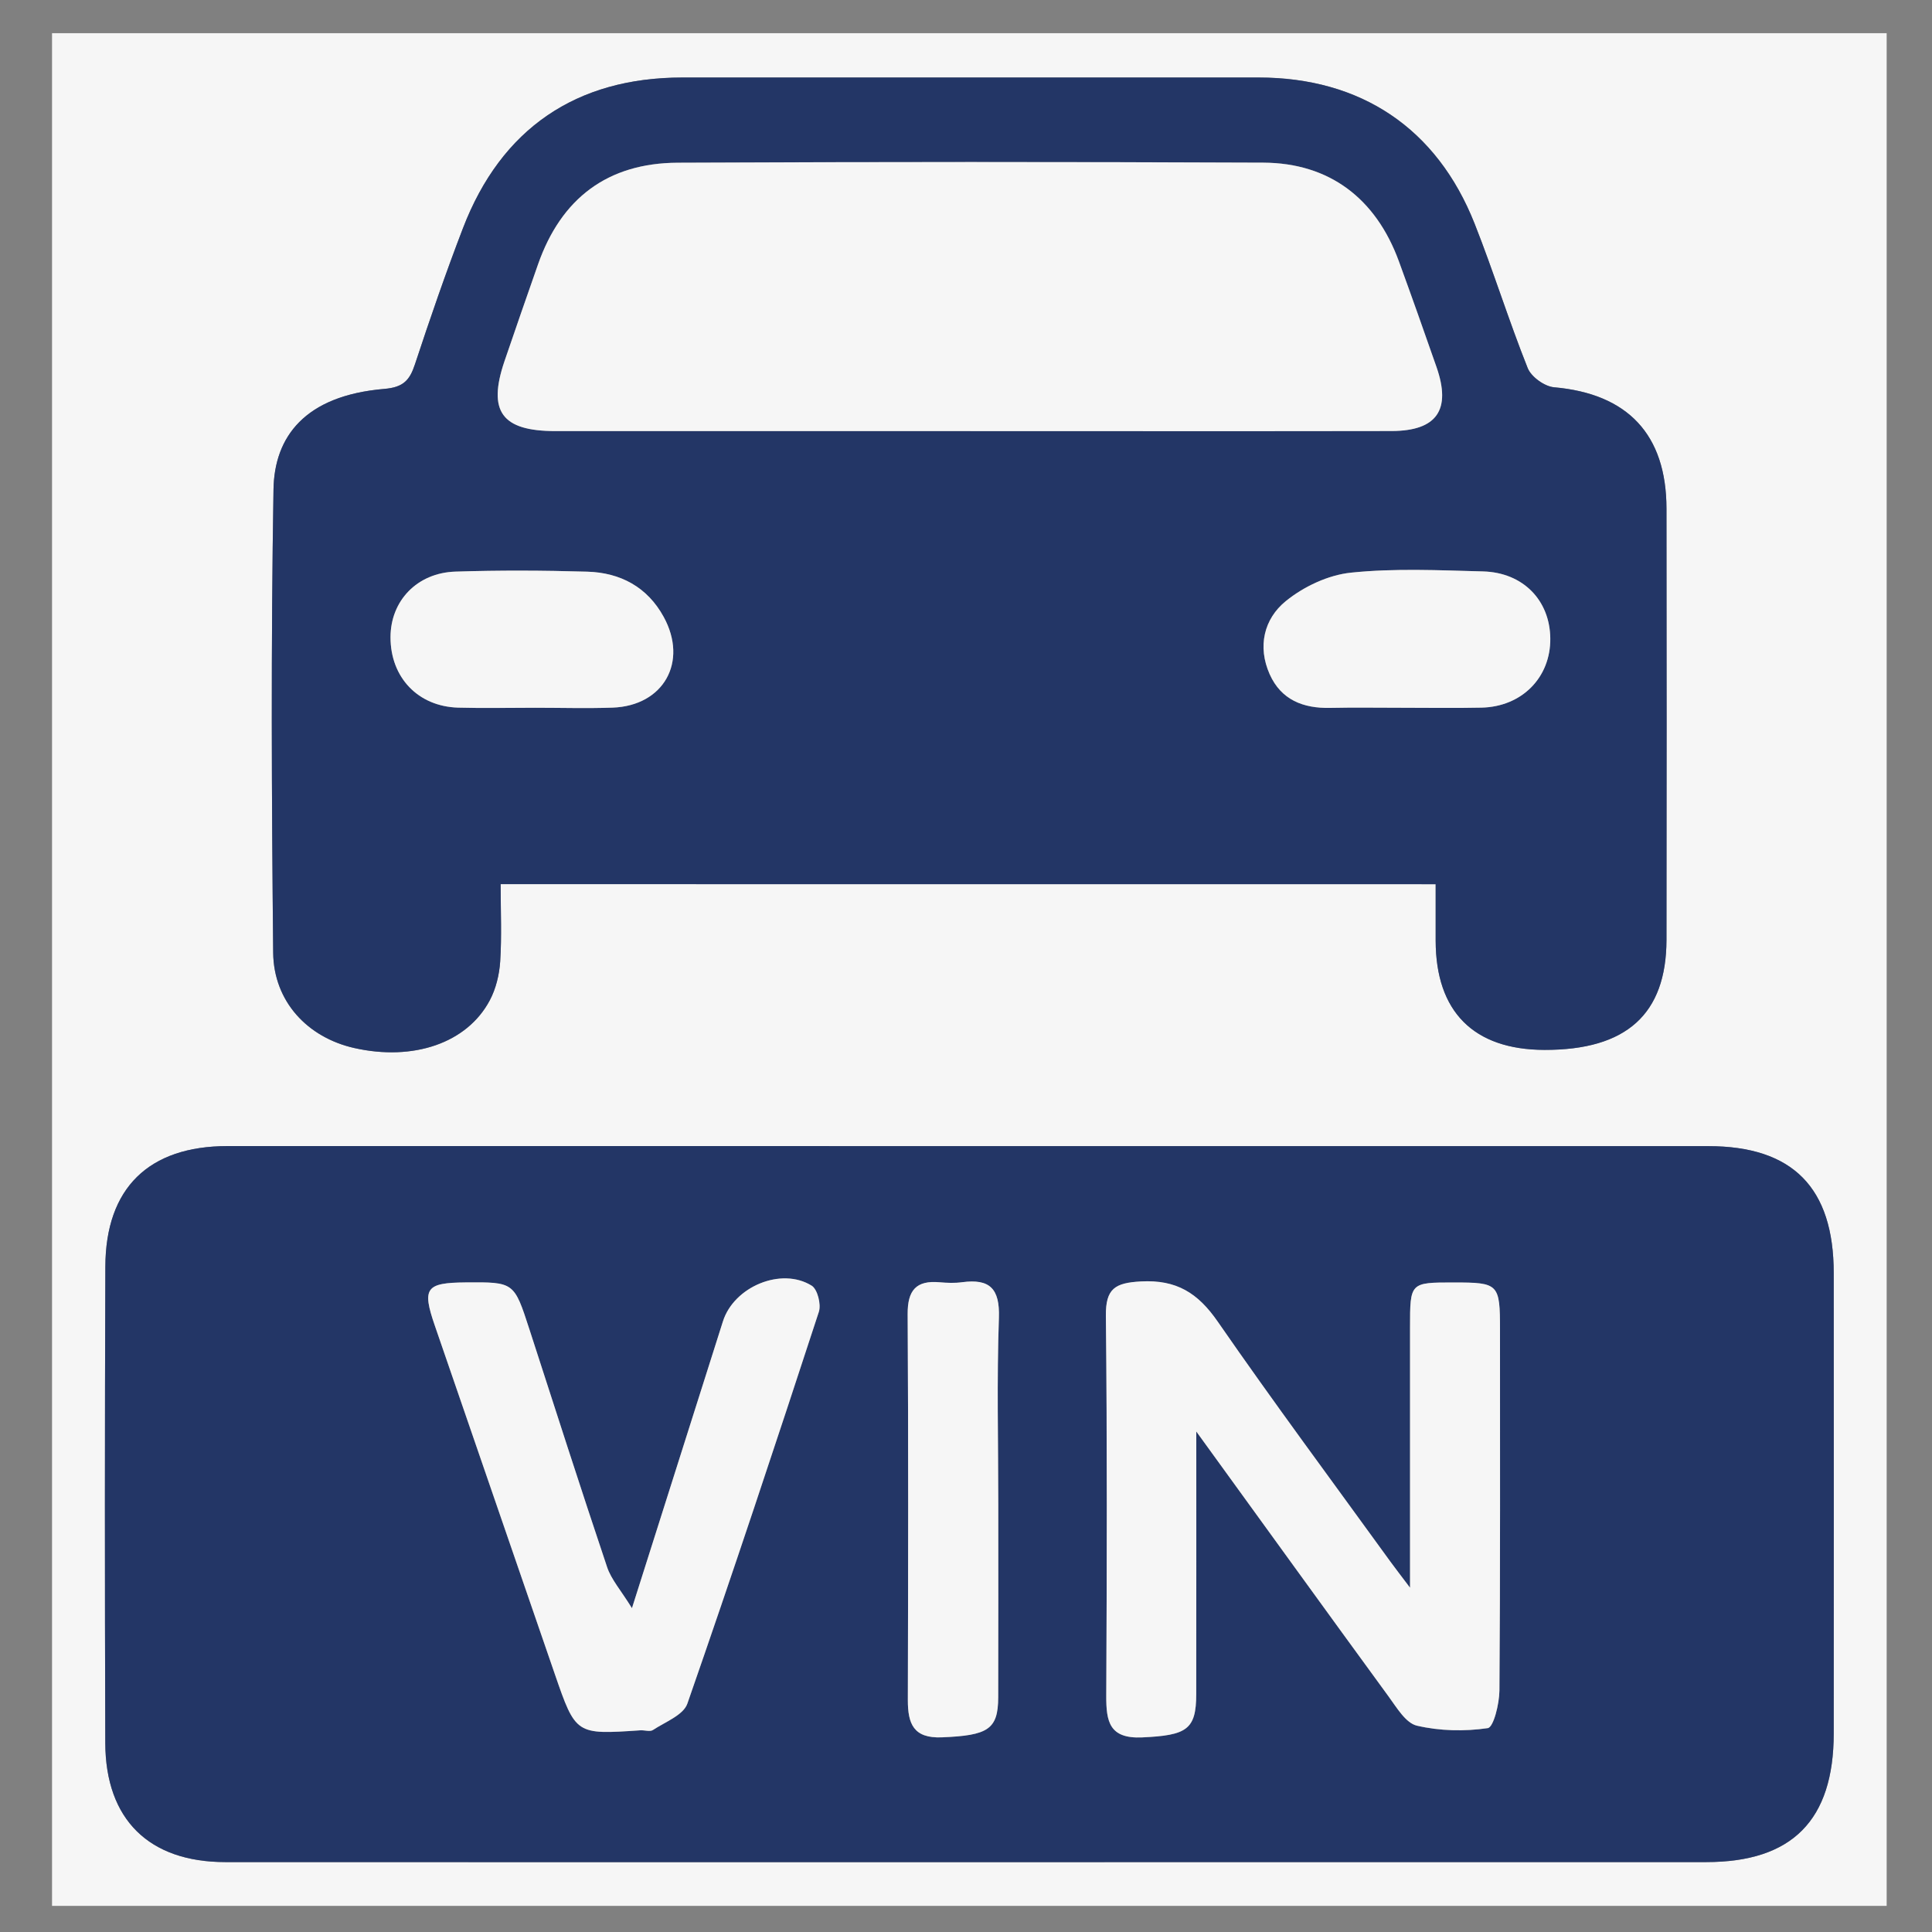 <svg xmlns="http://www.w3.org/2000/svg" xmlns:xlink="http://www.w3.org/1999/xlink" id="Layer_1" x="0px" y="0px" viewBox="0 0 300 300" style="enable-background:new 0 0 300 300;" xml:space="preserve"><rect x="0" y="0" width="300" height="300" fill="#808080" stroke="none"/><style type="text/css">	.st0{fill:#F6F6F6;}	.st1{fill:#233666;}</style><g>	<g>		<path class="st0" d="M292.96,295.94c-94.93,0-189.86,0-284.88,0c0-96.86,0-193.75,0-290.79c94.9,0,189.89,0,284.88,0   C292.96,102.02,292.96,198.97,292.96,295.94z M149.97,289.15c38.32,0,76.65,0,114.97,0c13.34,0,19.79-6.49,19.8-19.98   c0.02-23.83,0.01-47.65,0-71.48c-0.01-13.26-6.37-19.71-19.48-19.71c-76.65-0.01-153.29-0.01-229.94-0.01   c-12.21,0-18.91,6.51-18.96,18.71c-0.09,24.66-0.09,49.32-0.01,73.98c0.04,11.89,6.8,18.49,18.65,18.49   C73.33,289.15,111.65,289.14,149.97,289.15z M77.74,137.29c48.91,0,96.93,0,145.19,0c0,3.13,0,5.95,0,8.76   c0.02,11.04,5.89,16.94,16.89,16.97c12.71,0.03,18.93-5.53,18.95-17.1c0.03-22.32,0.02-44.63,0-66.95   c-0.02-11.53-6.04-17.84-17.46-18.84c-1.48-0.13-3.54-1.62-4.09-2.98c-2.95-7.39-5.32-15.02-8.24-22.42   c-5.86-14.83-17.66-22.7-33.58-22.7c-29.81,0-59.62-0.01-89.43,0c-16.48,0-28.14,7.93-34.08,23.39   c-2.68,6.97-5.11,14.03-7.45,21.12c-0.82,2.5-1.81,3.59-4.75,3.84C47.3,61.44,42.61,67.85,42.47,76   c-0.4,23.97-0.29,47.96-0.05,71.94c0.08,7.58,5.33,13.16,12.58,14.8c9.18,2.07,17.52-0.75,21.05-7.4c0.96-1.81,1.48-4,1.62-6.05   C77.92,145.41,77.74,141.51,77.74,137.29z"></path>		<path class="st1" d="M149.97,289.15c-38.32,0-76.65,0.01-114.97-0.01c-11.85,0-18.61-6.6-18.65-18.49   c-0.08-24.66-0.08-49.32,0.01-73.98c0.04-12.2,6.74-18.7,18.96-18.71c76.65,0,153.29,0,229.94,0.01   c13.11,0,19.48,6.45,19.48,19.71c0.01,23.83,0.02,47.65,0,71.48c-0.01,13.49-6.46,19.98-19.8,19.98   C226.62,289.15,188.3,289.15,149.97,289.15z M185.76,222.28c10.54,14.55,20.17,27.89,29.87,41.17c1.25,1.71,2.66,4.11,4.39,4.52   c3.54,0.82,7.4,0.91,11,0.38c0.9-0.13,1.79-3.78,1.81-5.82c0.14-18.66,0.08-37.33,0.09-55.99c0-7.19-0.18-7.38-7.21-7.39   c-6.76,0-6.76,0-6.76,6.99c0,13.06,0,26.12,0,40.41c-1.53-2.03-2.31-3.03-3.05-4.05c-8.97-12.4-18.11-24.7-26.82-37.28   c-3.07-4.43-6.4-6.52-11.92-6.23c-4.01,0.22-5.48,1.09-5.44,5.36c0.21,19.66,0.15,39.33,0.06,58.99   c-0.02,3.99,0.49,6.68,5.57,6.45c6.91-0.32,8.39-1.19,8.4-6.7C185.77,249.95,185.76,236.82,185.76,222.28z M98.13,249.72   c-1.73-2.8-3.22-4.44-3.86-6.37c-4.12-12.27-8.07-24.59-12.06-36.91c-2.38-7.36-2.37-7.36-9.89-7.3c-6.2,0.05-6.8,0.88-4.81,6.68   c6.21,18.04,12.41,36.09,18.64,54.13c3.25,9.42,3.27,9.41,13.27,8.74c0.66-0.04,1.51,0.26,1.97-0.05c1.9-1.25,4.72-2.31,5.34-4.09   c7.04-20.2,13.77-40.51,20.42-60.84c0.38-1.16-0.21-3.5-1.11-4.06c-4.71-2.94-12.07,0.15-13.78,5.53   C107.7,219.52,103.16,233.88,98.13,249.72z M155.01,233.59c0-9.66-0.23-19.32,0.1-28.97c0.16-4.53-1.42-6.08-5.71-5.51   c-1.15,0.15-2.34,0.11-3.49,0.01c-3.66-0.33-4.99,1.25-4.97,4.94c0.12,19.98,0.08,39.96,0.03,59.94   c-0.01,3.67,0.86,5.96,5.28,5.78c7.14-0.3,8.73-1.21,8.75-6.21C155.02,253.57,155.01,243.58,155.01,233.59z"></path>		<path class="st1" d="M77.74,137.29c0,4.21,0.18,8.12-0.07,11.99c-0.13,2.05-0.66,4.25-1.62,6.05c-3.52,6.64-11.87,9.47-21.05,7.4   c-7.25-1.64-12.5-7.22-12.58-14.8c-0.24-23.98-0.35-47.97,0.05-71.94c0.13-8.14,4.83-14.56,17.22-15.6   c2.95-0.25,3.93-1.34,4.75-3.84c2.34-7.09,4.77-14.15,7.45-21.12c5.94-15.46,17.6-23.39,34.08-23.39   c29.81-0.01,59.62-0.01,89.43,0c15.91,0,27.71,7.87,33.58,22.7c2.93,7.4,5.29,15.03,8.24,22.42c0.54,1.36,2.61,2.85,4.09,2.98   c11.42,1,17.45,7.31,17.46,18.84c0.03,22.32,0.04,44.63,0,66.95c-0.02,11.57-6.24,17.13-18.95,17.1   c-11-0.03-16.88-5.93-16.89-16.97c0-2.81,0-5.63,0-8.76C174.67,137.29,126.64,137.29,77.74,137.29z M150.15,66.94   c21.98,0,43.97,0.03,65.95-0.02c7.03-0.02,9.27-3.3,6.96-9.93c-1.91-5.48-3.85-10.96-5.84-16.41   c-3.57-9.77-10.79-15.28-21.04-15.33c-30.31-0.13-60.62-0.13-90.93,0.01c-10.91,0.05-18.12,5.54-21.71,15.8   c-1.75,5.01-3.5,10.02-5.21,15.04c-2.64,7.77-0.42,10.83,7.87,10.83C107.52,66.95,128.84,66.94,150.15,66.94z M217.54,109.9   c4.16,0,8.33,0.07,12.49-0.02c6.27-0.13,10.75-4.68,10.69-10.73c-0.05-5.92-4.22-10.26-10.46-10.42   c-6.82-0.18-13.71-0.51-20.47,0.19c-3.54,0.36-7.37,2.16-10.15,4.43c-3.37,2.75-4.41,7.04-2.49,11.35   c1.78,3.98,5.2,5.31,9.39,5.22C210.2,109.84,213.87,109.9,217.54,109.9z M83.13,109.9c4,0,8,0.12,11.99-0.02   c7.92-0.28,11.76-7.1,7.94-14.08c-2.54-4.65-6.73-6.88-11.87-7.03c-6.82-0.2-13.66-0.23-20.47-0.01   c-5.98,0.19-10.08,4.56-10.08,10.19c0,6.24,4.27,10.75,10.5,10.93C75.14,109.99,79.14,109.89,83.13,109.9z"></path>		<path class="st0" d="M185.76,222.28c0,14.54,0.01,27.67-0.01,40.8c-0.01,5.51-1.49,6.38-8.4,6.7c-5.09,0.23-5.59-2.45-5.57-6.45   c0.09-19.66,0.15-39.33-0.06-58.99c-0.05-4.27,1.43-5.14,5.44-5.36c5.52-0.3,8.85,1.79,11.92,6.23   c8.71,12.59,17.84,24.88,26.82,37.28c0.74,1.02,1.52,2.02,3.05,4.05c0-14.29,0-27.35,0-40.41c0-6.99,0-6.99,6.76-6.99   c7.03,0,7.21,0.19,7.21,7.39c0,18.66,0.05,37.33-0.09,55.99c-0.02,2.04-0.91,5.69-1.81,5.82c-3.59,0.53-7.46,0.45-11-0.38   c-1.73-0.4-3.13-2.8-4.39-4.52C205.93,250.16,196.31,236.83,185.76,222.28z"></path>		<path class="st0" d="M98.13,249.72c5.02-15.83,9.57-30.19,14.13-44.55c1.71-5.38,9.07-8.47,13.78-5.53   c0.9,0.56,1.49,2.9,1.11,4.06c-6.65,20.33-13.38,40.64-20.42,60.84c-0.62,1.78-3.44,2.84-5.34,4.09c-0.46,0.31-1.31,0-1.97,0.05   c-10,0.68-10.02,0.68-13.27-8.74c-6.22-18.04-12.43-36.08-18.64-54.13c-2-5.8-1.39-6.63,4.81-6.68c7.52-0.06,7.5-0.06,9.89,7.3   c3.99,12.31,7.94,24.64,12.06,36.91C94.92,245.27,96.4,246.92,98.13,249.72z"></path>		<path class="st0" d="M155.01,233.59c0,9.99,0.02,19.98-0.01,29.97c-0.01,5-1.61,5.92-8.75,6.21c-4.41,0.18-5.28-2.11-5.28-5.78   c0.05-19.98,0.09-39.96-0.03-59.94c-0.02-3.69,1.31-5.27,4.97-4.94c1.16,0.1,2.35,0.15,3.49-0.01c4.28-0.57,5.86,0.98,5.71,5.51   C154.77,214.27,155.01,223.93,155.01,233.59z"></path>		<path class="st0" d="M150.15,66.94c-21.32,0-42.63,0.01-63.95,0c-8.29-0.01-10.5-3.06-7.87-10.83c1.71-5.03,3.46-10.04,5.21-15.04   c3.59-10.26,10.8-15.76,21.71-15.8c30.31-0.14,60.62-0.14,90.93-0.01c10.25,0.05,17.47,5.56,21.04,15.33   c1.99,5.45,3.93,10.93,5.84,16.41c2.31,6.63,0.07,9.91-6.96,9.93C194.12,66.97,172.14,66.94,150.15,66.94z"></path>		<path class="st0" d="M217.54,109.9c-3.66,0-7.33-0.06-10.99,0.02c-4.18,0.09-7.61-1.24-9.39-5.22c-1.92-4.3-0.89-8.6,2.49-11.35   c2.79-2.27,6.61-4.07,10.15-4.43c6.76-0.7,13.64-0.37,20.47-0.19c6.24,0.16,10.41,4.5,10.46,10.42   c0.06,6.05-4.42,10.6-10.69,10.73C225.87,109.97,221.7,109.9,217.54,109.9z"></path>		<path class="st0" d="M83.13,109.9c-4,0-7.99,0.09-11.99-0.02c-6.23-0.18-10.51-4.69-10.5-10.93c0-5.63,4.1-10,10.08-10.19   c6.82-0.22,13.65-0.19,20.47,0.01c5.14,0.15,9.33,2.38,11.87,7.03c3.82,6.98-0.02,13.8-7.94,14.08   C91.13,110.02,87.13,109.9,83.13,109.9z"></path>	</g></g></svg>